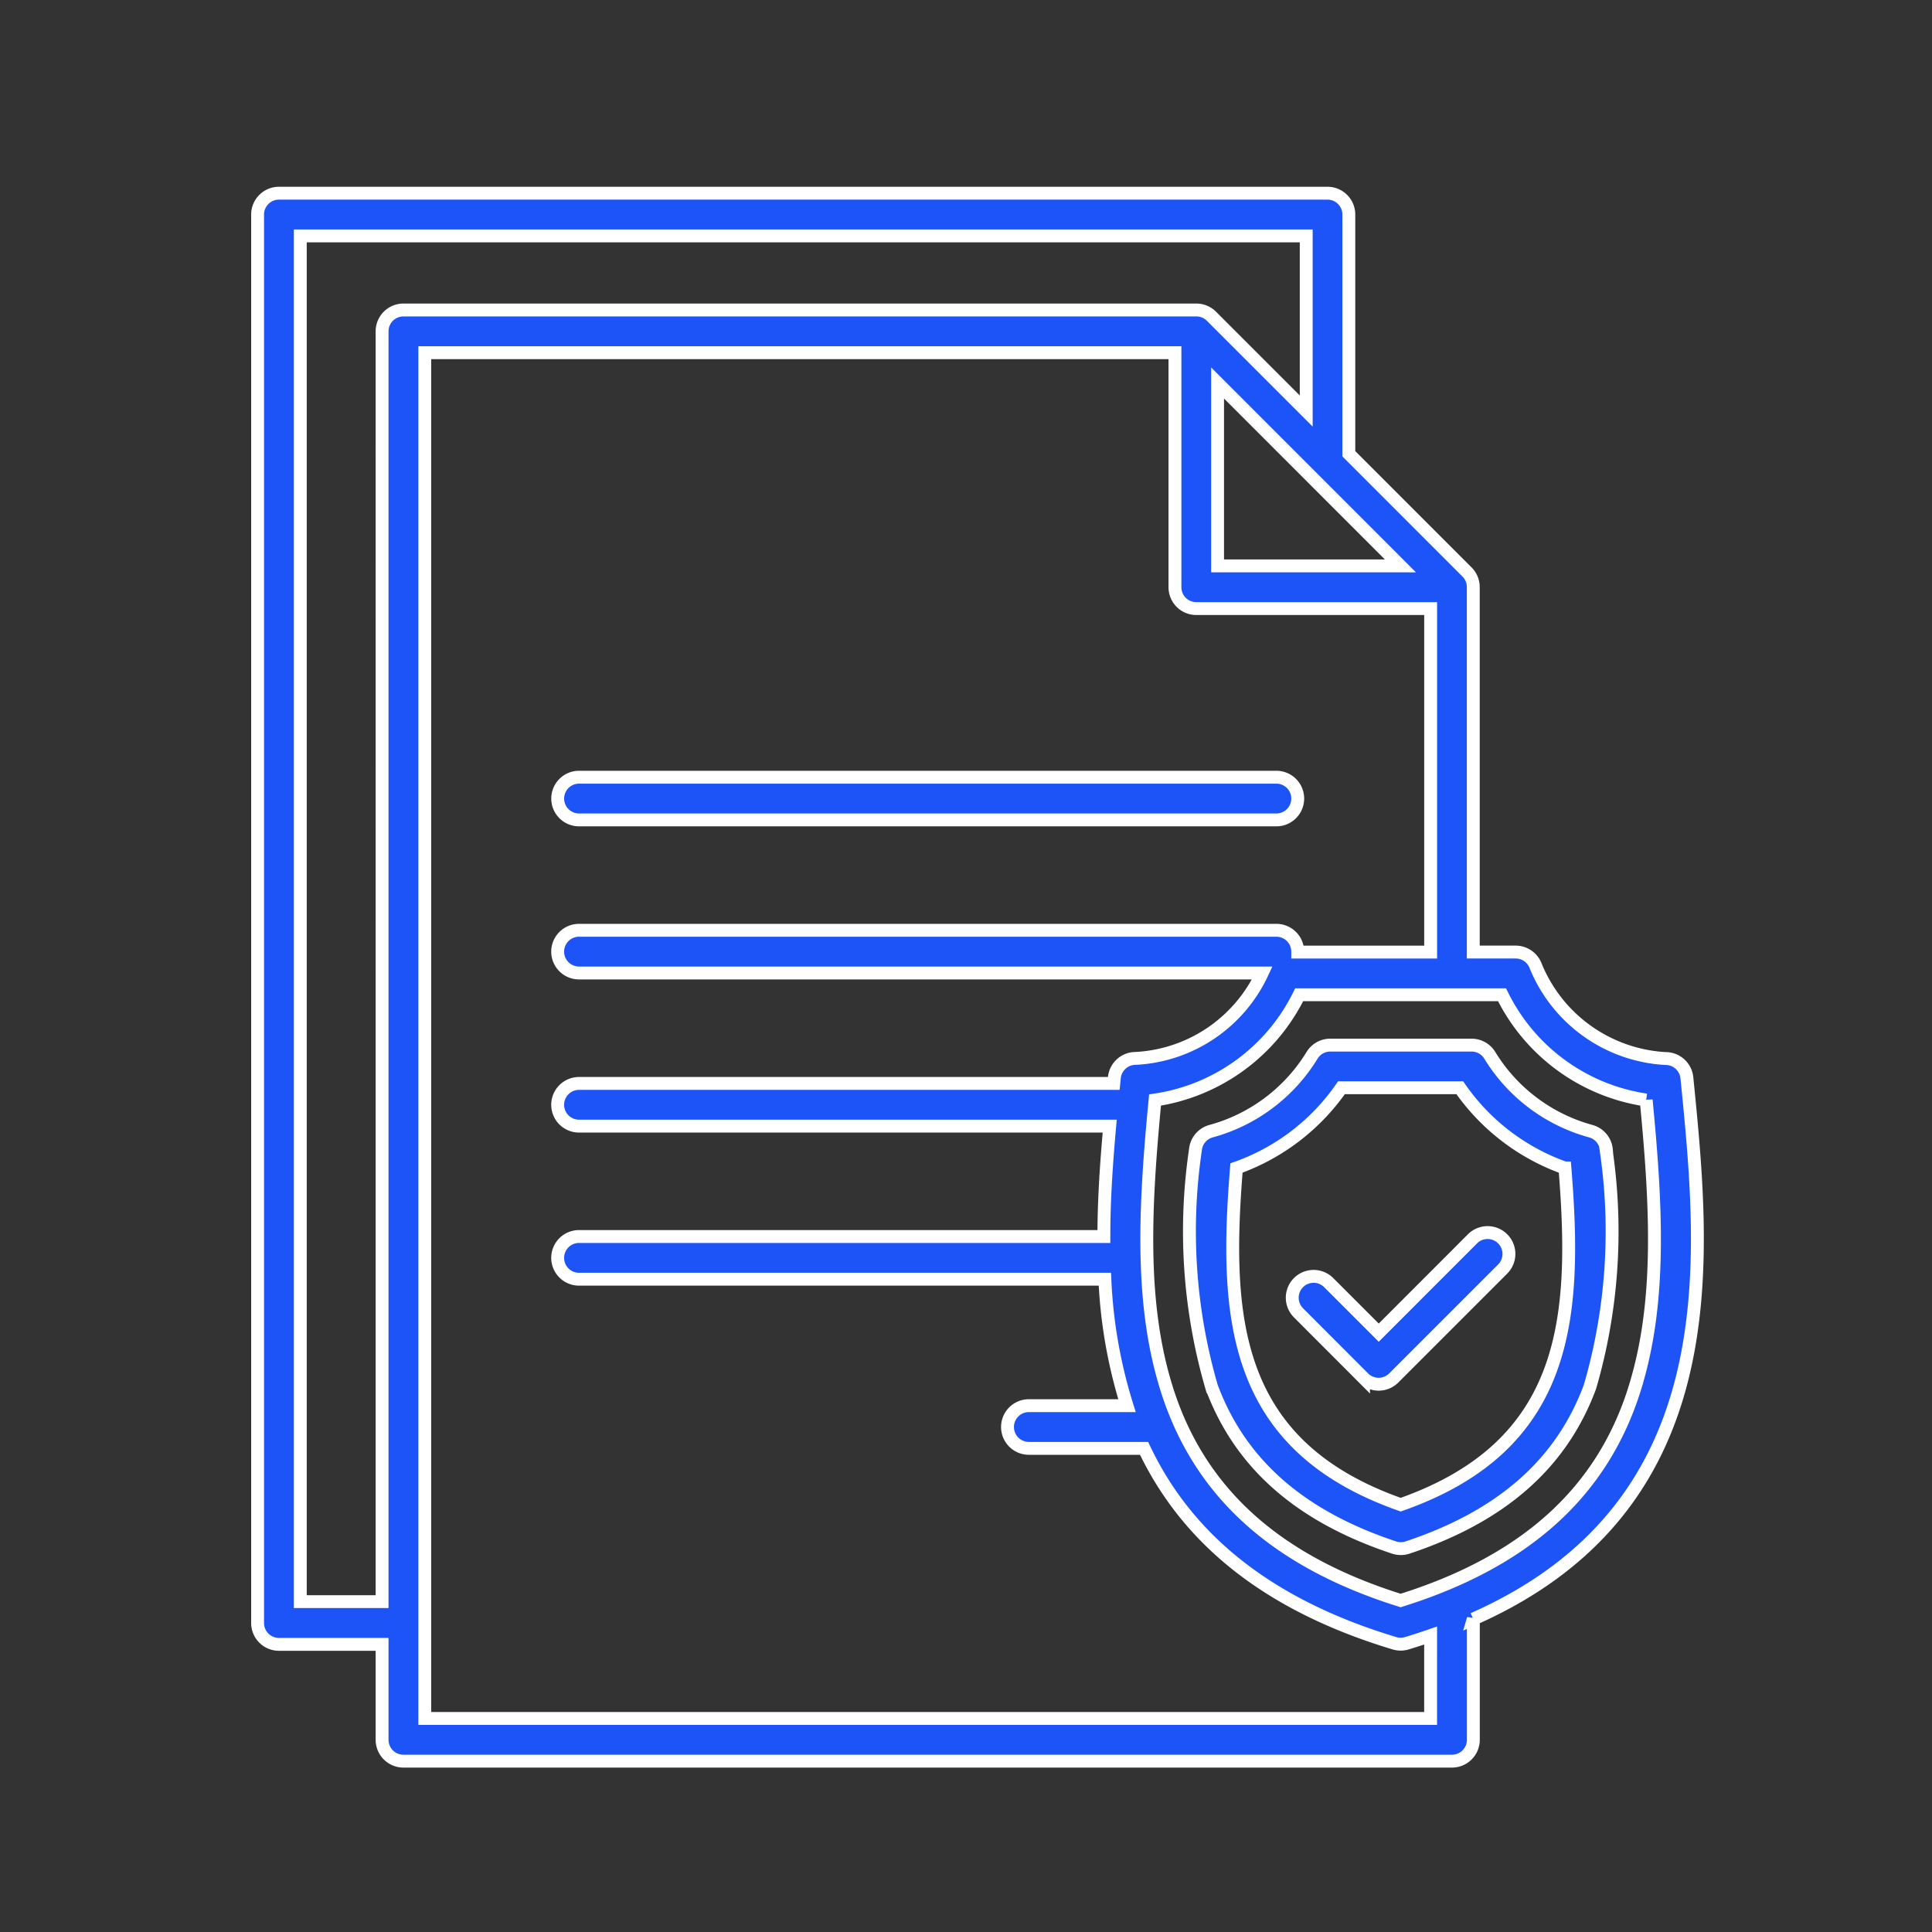 <?xml version="1.0" encoding="UTF-8"?> <svg xmlns="http://www.w3.org/2000/svg" xmlns:xlink="http://www.w3.org/1999/xlink" width="60" height="60" viewBox="0 0 60 60"><rect x="0" y="0" width="60" height="60" fill="#333333" stroke="none"/><defs><clipPath id="clip-path"><rect id="Rectangle_68" data-name="Rectangle 68" width="60" height="60" transform="translate(534 218)" fill="#fff" stroke="#707070" stroke-width="1"></rect></clipPath></defs><g id="Mask_Group_22" data-name="Mask Group 22" transform="translate(-534 -218)" clip-path="url(#clip-path)"><g id="Group_27" data-name="Group 27" transform="translate(75.487 12.213)"><path id="Path_80" data-name="Path 80" d="M14.12,19.8a.663.663,0,0,1,.663-.663H36.439a.663.663,0,1,1,0,1.326H14.782a.663.663,0,0,1-.662-.663ZM42.556,45.274V49.03a.663.663,0,0,1-.664.664H9.329a.663.663,0,0,1-.663-.663V46.067h-3.2A.663.663,0,0,1,4.8,45.4V1.663A.663.663,0,0,1,5.463,1H38.026a.663.663,0,0,1,.663.663V9.092l3.671,3.672a.661.661,0,0,1,.194.469V24.567h1.316a.663.663,0,0,1,.612.407,4.633,4.633,0,0,0,4.046,2.9.663.663,0,0,1,.66.6c.567,5.676,1.325,13.289-6.634,16.807Zm-7.943-32.7h5.678l-5.678-5.68ZM9.329,4.627H33.951a.663.663,0,0,1,.471.194l2.944,2.944V2.326H6.126V44.74h2.54V5.29a.663.663,0,0,1,.663-.663Zm31.9,41.166c-.24.083-.486.164-.74.24a.66.66,0,0,1-.382,0c-4.232-1.273-6.553-3.475-7.777-6.053H28.752a.663.663,0,1,1,0-1.326H31.8a15.319,15.319,0,0,1-.687-3.927H14.782a.663.663,0,1,1,0-1.326h16.3c0-1.166.082-2.322.181-3.428H14.782a.663.663,0,1,1,0-1.326H31.39l.017-.177a.663.663,0,0,1,.66-.6A4.6,4.6,0,0,0,36,25.217H14.782a.663.663,0,1,1,0-1.326H36.439a.663.663,0,0,1,.663.663v.014H41.23V13.9H33.952a.663.663,0,0,1-.663-.663V5.954H9.992V48.368H41.229Zm6.335-7.666c.834-2.658.681-5.64.359-8.965a5.957,5.957,0,0,1-4.476-3.269h-6.3a5.957,5.957,0,0,1-4.476,3.269c-.319,3.325-.474,6.307.36,8.965,1.007,3.211,3.386,5.365,7.267,6.578,3.881-1.214,6.26-3.367,7.267-6.578Zm-.885-7.416a17.294,17.294,0,0,1-.5,7.355c-.885,2.387-2.74,4.021-5.666,4.994a.67.67,0,0,1-.419,0c-2.928-.973-4.783-2.607-5.669-4.994a17.321,17.321,0,0,1-.5-7.355.662.662,0,0,1,.495-.584,5.313,5.313,0,0,0,3.129-2.356.663.663,0,0,1,.563-.314h4.39a.663.663,0,0,1,.563.314,5.315,5.315,0,0,0,3.129,2.356.663.663,0,0,1,.494.584Zm-1.284.562a6.684,6.684,0,0,1-3.26-2.492H38.46a6.684,6.684,0,0,1-3.26,2.492c-.375,4.65-.127,8.619,5.1,10.456,5.226-1.837,5.475-5.806,5.1-10.456Zm-2.865,2.2-2.912,2.914-1.554-1.554a.663.663,0,1,0-.938.938l2.02,2.023a.663.663,0,0,0,.938,0l3.383-3.383a.663.663,0,1,0-.938-.938Z" transform="translate(461.713 210.787)" fill="#1c54f8" stroke="#fff" stroke-width="0.4"></path></g></g></svg> 